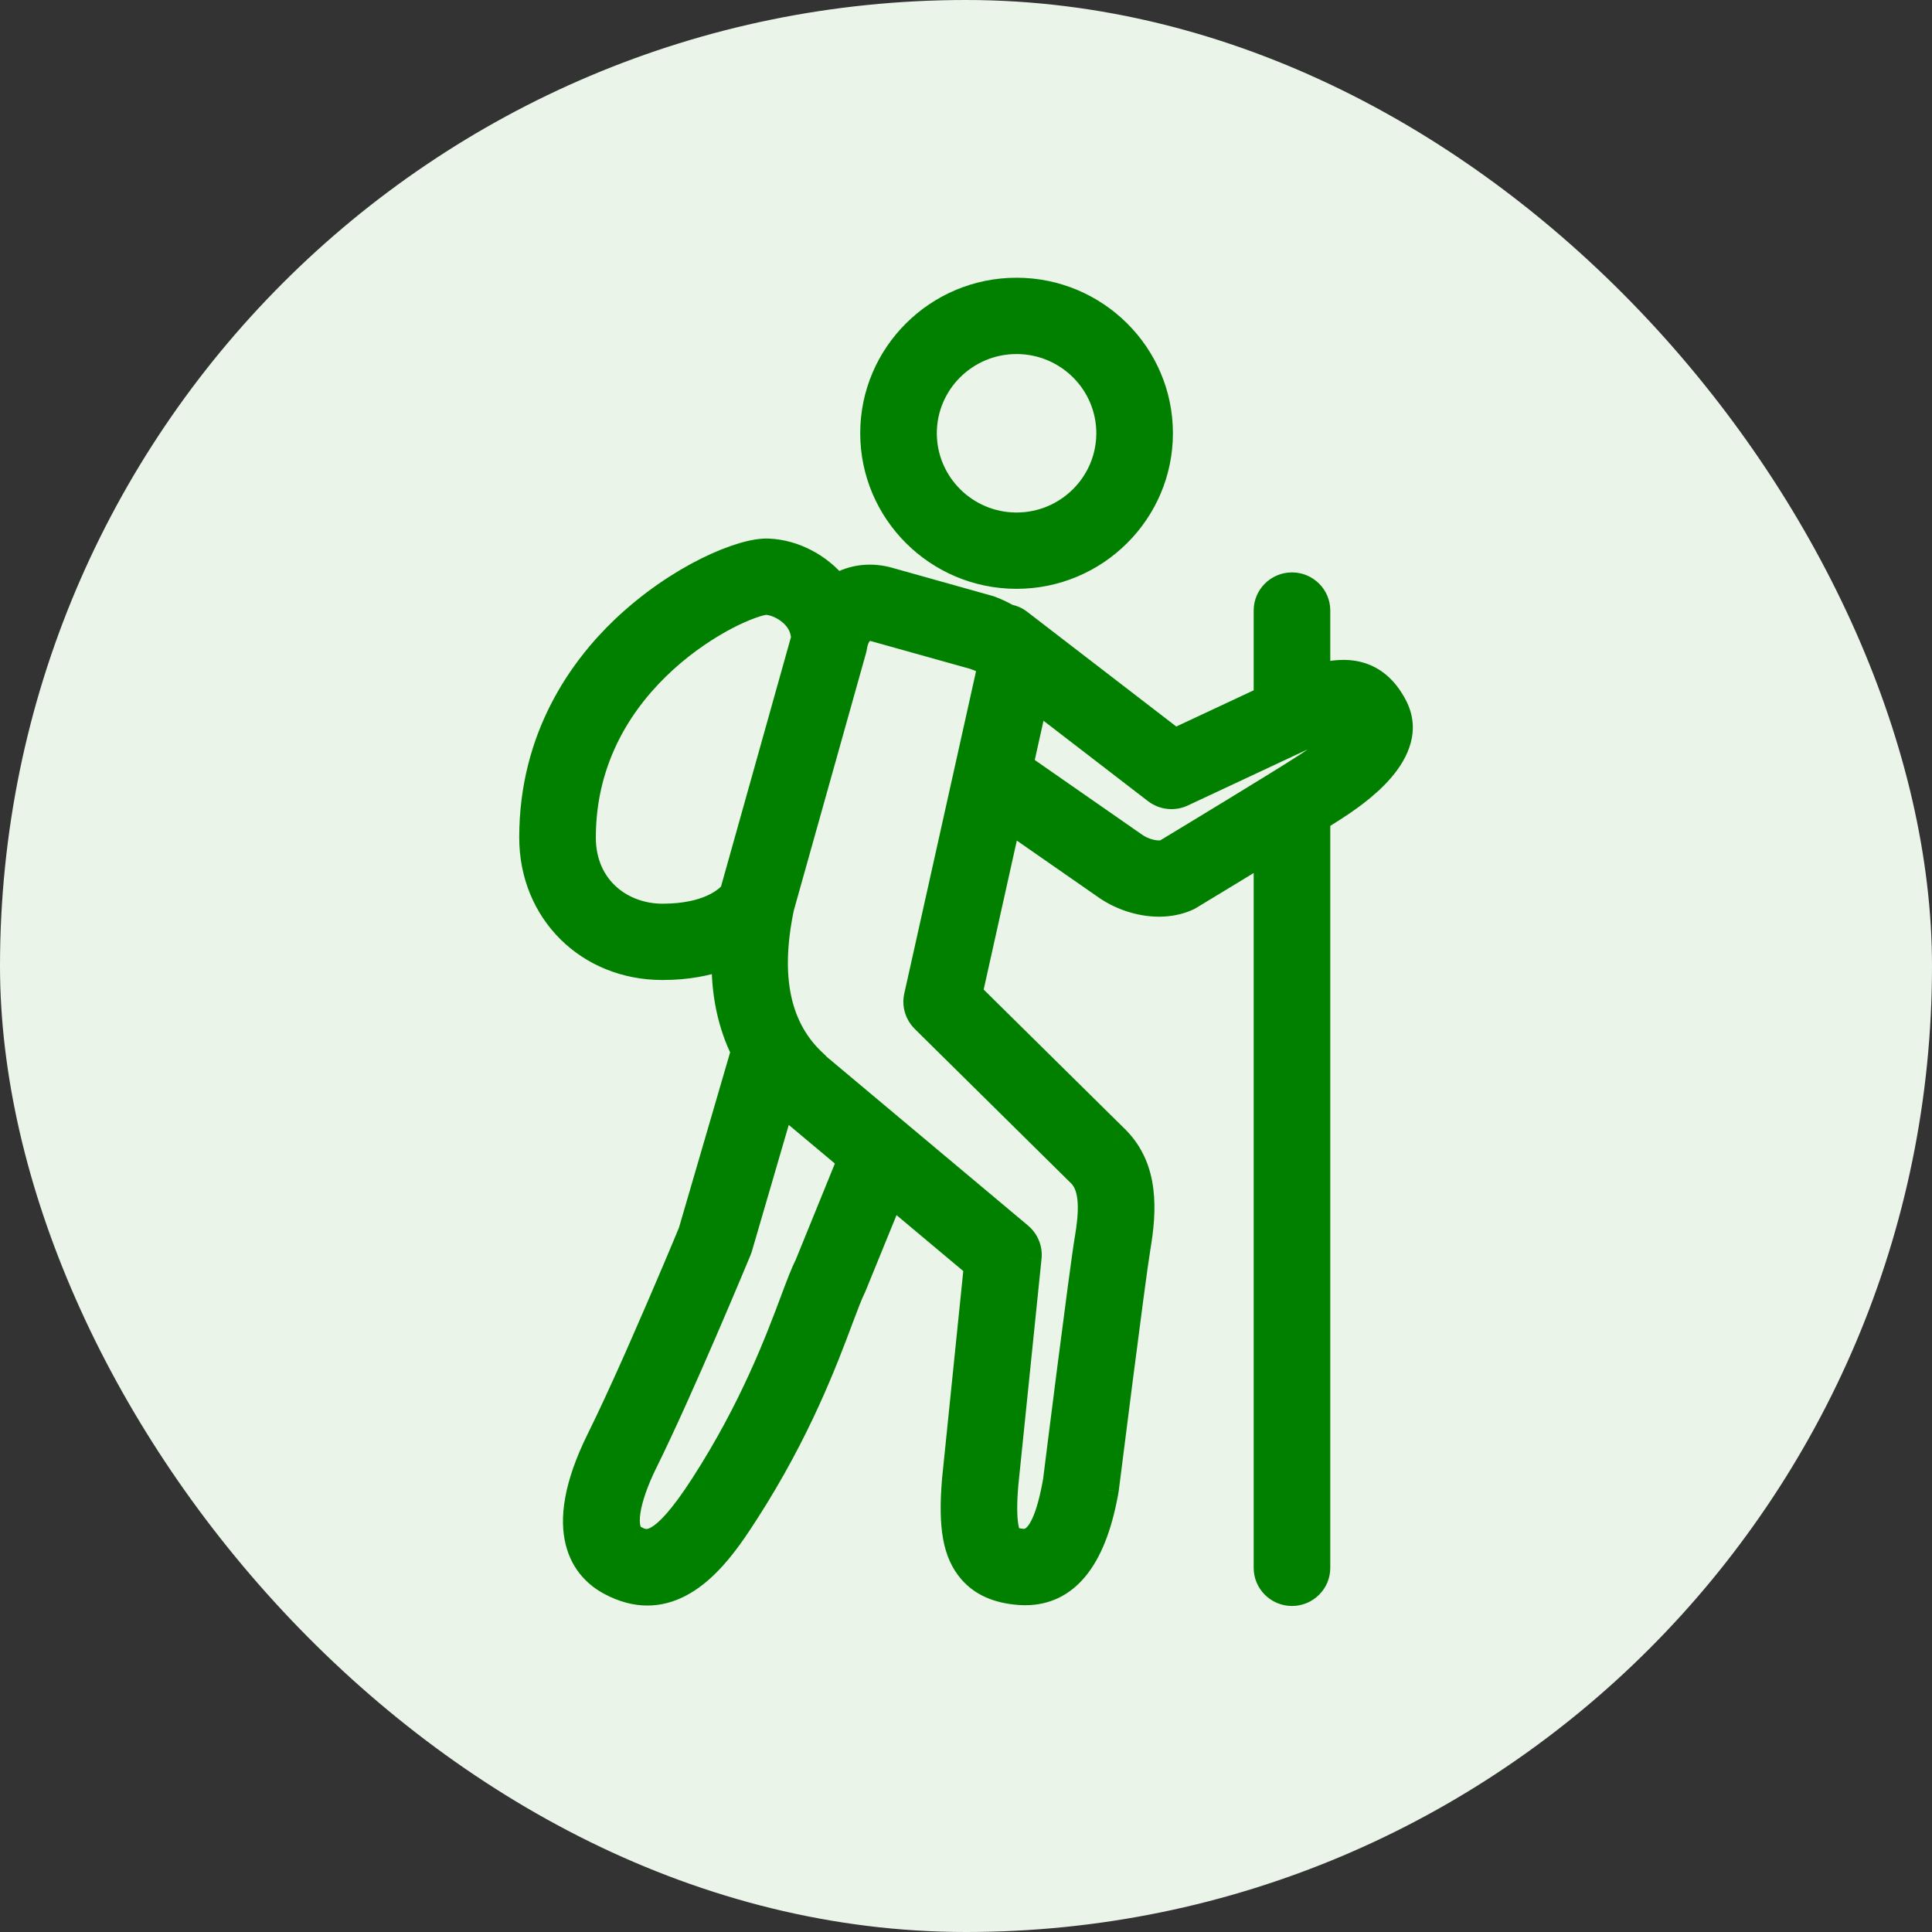 <svg width="40" height="40" viewBox="0 0 40 40" fill="none" xmlns="http://www.w3.org/2000/svg">
<rect x="0" y="0" width="40" height="40" fill="#333333" stroke="none"/>
<rect width="40" height="40" rx="20" fill="#EAF4E9"/>
<mask id="path-2-outside-1_2943_6648" maskUnits="userSpaceOnUse" x="10" y="5" width="20" height="29" fill="black">
<rect fill="white" x="10" y="5" width="20" height="29"/>
<path fill-rule="evenodd" clip-rule="evenodd" d="M27.015 15.856C26.45 16.223 24.432 17.443 24.117 17.633C23.96 17.682 23.689 17.619 23.5 17.484L21.143 15.845C21.276 15.25 21.385 14.76 21.446 14.485L23.921 16.389C24.082 16.513 24.3 16.537 24.485 16.451L26.986 15.281C27.804 14.887 27.843 14.964 27.91 15.053C27.907 15.063 27.853 15.31 27.015 15.856ZM19.114 21.124L22.359 24.329C22.632 24.609 22.583 25.155 22.5 25.651C22.395 26.265 21.859 30.527 21.842 30.671L21.827 30.746C21.678 31.535 21.473 31.919 21.184 31.903C21.102 31.896 20.958 31.879 20.915 31.828C20.868 31.774 20.766 31.558 20.833 30.75L21.315 26.035C21.334 25.857 21.262 25.682 21.125 25.567L16.941 22.059C16.923 22.037 16.904 22.017 16.883 21.999C16.115 21.299 15.892 20.239 16.191 18.793L17.689 13.459C17.695 13.437 17.699 13.414 17.703 13.392C17.726 13.235 17.791 13.112 17.882 13.055C17.918 13.032 17.958 13.02 18.006 13.02C18.043 13.02 18.083 13.027 18.129 13.041L20.158 13.608C20.499 13.735 20.499 13.735 20.429 14.054C20.302 14.63 18.966 20.624 18.966 20.624C18.926 20.805 18.982 20.994 19.114 21.124ZM16.698 26.195C16.614 26.361 16.527 26.593 16.406 26.916C16.092 27.753 15.566 29.156 14.548 30.734C13.662 32.108 13.372 31.953 13.141 31.828C12.884 31.69 12.975 31.066 13.367 30.275C14.118 28.759 15.26 26.004 15.309 25.888C15.316 25.87 15.323 25.852 15.328 25.833L16.198 22.851C16.203 22.856 16.209 22.864 16.213 22.866L17.585 24.015L16.698 26.195ZM12.086 17.34C12.086 14.014 15.335 12.506 15.864 12.479C16.136 12.491 16.623 12.757 16.627 13.223L15.153 18.479C15.047 18.606 14.668 18.96 13.715 18.96C12.906 18.96 12.086 18.404 12.086 17.34ZM15.911 11.4C16.437 11.423 16.97 11.698 17.32 12.132C17.649 11.932 18.044 11.885 18.436 12.005L20.496 12.583C20.64 12.636 20.762 12.695 20.875 12.76C20.956 12.775 21.034 12.803 21.104 12.856L24.323 15.333L26.206 14.452V12.641C26.206 12.343 26.449 12.101 26.749 12.101C27.049 12.101 27.292 12.343 27.292 12.641V13.993C27.851 13.834 28.481 13.851 28.878 14.598C29.41 15.588 28.055 16.471 27.609 16.761C27.528 16.812 27.419 16.882 27.292 16.961V32.46C27.292 32.759 27.049 33 26.749 33C26.449 33 26.206 32.759 26.206 32.46V17.631C25.451 18.092 24.694 18.549 24.639 18.581C24.618 18.594 24.596 18.606 24.573 18.616C24.387 18.695 24.191 18.729 23.995 18.729C23.577 18.729 23.164 18.573 22.873 18.365L20.889 16.986C20.576 18.392 20.232 19.938 20.092 20.568L23.127 23.566L23.133 23.571C23.749 24.196 23.7 25.064 23.57 25.83C23.47 26.422 22.919 30.798 22.913 30.843L22.895 30.945C22.639 32.299 22.079 32.984 21.228 32.984C21.186 32.984 21.145 32.983 21.102 32.98C20.651 32.945 20.32 32.799 20.089 32.53C19.77 32.158 19.672 31.614 19.752 30.65L20.206 26.209L18.459 24.747L17.686 26.643C17.61 26.795 17.523 27.026 17.423 27.293C17.094 28.172 16.543 29.641 15.463 31.316C15.062 31.938 14.383 32.991 13.403 32.991C13.162 32.991 12.903 32.927 12.625 32.778C12.121 32.507 11.421 31.76 12.392 29.798C12.618 29.342 12.885 28.761 13.146 28.174L13.276 27.88C13.771 26.757 14.218 25.686 14.293 25.503L15.366 21.825C15.371 21.808 15.383 21.796 15.39 21.78C15.11 21.22 14.969 20.572 14.983 19.831C14.649 19.953 14.24 20.04 13.715 20.04C12.167 20.04 11 18.88 11 17.34C11 15.257 12.031 13.836 12.897 13.01C14.035 11.926 15.371 11.372 15.911 11.4ZM21.046 6C22.693 6 24.034 7.332 24.034 8.969C24.034 10.607 22.693 11.941 21.046 11.941C19.4 11.941 18.06 10.607 18.06 8.969C18.06 7.332 19.4 6 21.046 6ZM21.046 7.08C19.999 7.08 19.146 7.927 19.146 8.969C19.146 10.012 19.999 10.861 21.046 10.861C22.095 10.861 22.948 10.012 22.948 8.969C22.948 7.927 22.095 7.08 21.046 7.08Z"/>
</mask>
<path fill-rule="evenodd" clip-rule="evenodd" d="M27.015 15.856C26.45 16.223 24.432 17.443 24.117 17.633C23.96 17.682 23.689 17.619 23.5 17.484L21.143 15.845C21.276 15.25 21.385 14.76 21.446 14.485L23.921 16.389C24.082 16.513 24.3 16.537 24.485 16.451L26.986 15.281C27.804 14.887 27.843 14.964 27.91 15.053C27.907 15.063 27.853 15.31 27.015 15.856ZM19.114 21.124L22.359 24.329C22.632 24.609 22.583 25.155 22.5 25.651C22.395 26.265 21.859 30.527 21.842 30.671L21.827 30.746C21.678 31.535 21.473 31.919 21.184 31.903C21.102 31.896 20.958 31.879 20.915 31.828C20.868 31.774 20.766 31.558 20.833 30.75L21.315 26.035C21.334 25.857 21.262 25.682 21.125 25.567L16.941 22.059C16.923 22.037 16.904 22.017 16.883 21.999C16.115 21.299 15.892 20.239 16.191 18.793L17.689 13.459C17.695 13.437 17.699 13.414 17.703 13.392C17.726 13.235 17.791 13.112 17.882 13.055C17.918 13.032 17.958 13.02 18.006 13.02C18.043 13.02 18.083 13.027 18.129 13.041L20.158 13.608C20.499 13.735 20.499 13.735 20.429 14.054C20.302 14.63 18.966 20.624 18.966 20.624C18.926 20.805 18.982 20.994 19.114 21.124ZM16.698 26.195C16.614 26.361 16.527 26.593 16.406 26.916C16.092 27.753 15.566 29.156 14.548 30.734C13.662 32.108 13.372 31.953 13.141 31.828C12.884 31.69 12.975 31.066 13.367 30.275C14.118 28.759 15.26 26.004 15.309 25.888C15.316 25.87 15.323 25.852 15.328 25.833L16.198 22.851C16.203 22.856 16.209 22.864 16.213 22.866L17.585 24.015L16.698 26.195ZM12.086 17.34C12.086 14.014 15.335 12.506 15.864 12.479C16.136 12.491 16.623 12.757 16.627 13.223L15.153 18.479C15.047 18.606 14.668 18.96 13.715 18.96C12.906 18.96 12.086 18.404 12.086 17.34ZM15.911 11.4C16.437 11.423 16.97 11.698 17.32 12.132C17.649 11.932 18.044 11.885 18.436 12.005L20.496 12.583C20.64 12.636 20.762 12.695 20.875 12.76C20.956 12.775 21.034 12.803 21.104 12.856L24.323 15.333L26.206 14.452V12.641C26.206 12.343 26.449 12.101 26.749 12.101C27.049 12.101 27.292 12.343 27.292 12.641V13.993C27.851 13.834 28.481 13.851 28.878 14.598C29.41 15.588 28.055 16.471 27.609 16.761C27.528 16.812 27.419 16.882 27.292 16.961V32.46C27.292 32.759 27.049 33 26.749 33C26.449 33 26.206 32.759 26.206 32.46V17.631C25.451 18.092 24.694 18.549 24.639 18.581C24.618 18.594 24.596 18.606 24.573 18.616C24.387 18.695 24.191 18.729 23.995 18.729C23.577 18.729 23.164 18.573 22.873 18.365L20.889 16.986C20.576 18.392 20.232 19.938 20.092 20.568L23.127 23.566L23.133 23.571C23.749 24.196 23.7 25.064 23.57 25.83C23.47 26.422 22.919 30.798 22.913 30.843L22.895 30.945C22.639 32.299 22.079 32.984 21.228 32.984C21.186 32.984 21.145 32.983 21.102 32.98C20.651 32.945 20.32 32.799 20.089 32.53C19.77 32.158 19.672 31.614 19.752 30.65L20.206 26.209L18.459 24.747L17.686 26.643C17.61 26.795 17.523 27.026 17.423 27.293C17.094 28.172 16.543 29.641 15.463 31.316C15.062 31.938 14.383 32.991 13.403 32.991C13.162 32.991 12.903 32.927 12.625 32.778C12.121 32.507 11.421 31.76 12.392 29.798C12.618 29.342 12.885 28.761 13.146 28.174L13.276 27.88C13.771 26.757 14.218 25.686 14.293 25.503L15.366 21.825C15.371 21.808 15.383 21.796 15.39 21.78C15.11 21.22 14.969 20.572 14.983 19.831C14.649 19.953 14.24 20.04 13.715 20.04C12.167 20.04 11 18.88 11 17.34C11 15.257 12.031 13.836 12.897 13.01C14.035 11.926 15.371 11.372 15.911 11.4ZM21.046 6C22.693 6 24.034 7.332 24.034 8.969C24.034 10.607 22.693 11.941 21.046 11.941C19.4 11.941 18.06 10.607 18.06 8.969C18.06 7.332 19.4 6 21.046 6ZM21.046 7.08C19.999 7.08 19.146 7.927 19.146 8.969C19.146 10.012 19.999 10.861 21.046 10.861C22.095 10.861 22.948 10.012 22.948 8.969C22.948 7.927 22.095 7.08 21.046 7.08Z" fill="#018000"/>
<path d="M15.848 11.525L15.909 11.525L15.912 11.276L15.851 11.275L15.848 11.525ZM27.015 15.856L27.151 16.066L27.152 16.066L27.015 15.856ZM24.117 17.633L24.192 17.872L24.221 17.863L24.247 17.847L24.117 17.633ZM23.5 17.484L23.646 17.281L23.643 17.279L23.5 17.484ZM21.143 15.845L20.899 15.79L20.863 15.954L21.001 16.05L21.143 15.845ZM21.446 14.485L21.599 14.287L21.287 14.048L21.202 14.431L21.446 14.485ZM23.921 16.389L23.768 16.587L23.769 16.587L23.921 16.389ZM24.485 16.451L24.59 16.678L24.59 16.678L24.485 16.451ZM26.986 15.281L27.092 15.507L27.094 15.506L26.986 15.281ZM27.91 15.053L28.154 15.108L28.179 14.996L28.11 14.904L27.91 15.053ZM19.114 21.124L19.29 20.946L19.29 20.946L19.114 21.124ZM22.359 24.329L22.538 24.154L22.535 24.151L22.359 24.329ZM22.5 25.651L22.746 25.693L22.746 25.692L22.5 25.651ZM21.842 30.671L22.087 30.719L22.089 30.709L22.09 30.7L21.842 30.671ZM21.827 30.746L21.582 30.698L21.582 30.7L21.827 30.746ZM21.184 31.903L21.164 32.152L21.17 32.152L21.184 31.903ZM20.915 31.828L21.105 31.666L21.104 31.665L20.915 31.828ZM20.833 30.75L20.584 30.724L20.584 30.729L20.833 30.75ZM21.315 26.035L21.066 26.009L21.066 26.01L21.315 26.035ZM21.125 25.567L20.964 25.759L20.965 25.759L21.125 25.567ZM16.941 22.059L16.746 22.216L16.761 22.235L16.78 22.251L16.941 22.059ZM16.883 21.999L16.715 22.183L16.717 22.185L16.883 21.999ZM16.191 18.793L15.95 18.726L15.948 18.734L15.946 18.742L16.191 18.793ZM17.689 13.459L17.929 13.526L17.929 13.525L17.689 13.459ZM17.703 13.392L17.455 13.355L17.455 13.355L17.703 13.392ZM17.882 13.055L18.014 13.267L18.016 13.266L17.882 13.055ZM18.129 13.041L18.057 13.28L18.062 13.282L18.129 13.041ZM20.158 13.608L20.245 13.374L20.235 13.37L20.225 13.367L20.158 13.608ZM20.429 14.054L20.674 14.108L20.674 14.108L20.429 14.054ZM18.966 20.624L18.722 20.569L18.722 20.57L18.966 20.624ZM16.698 26.195L16.921 26.309L16.926 26.299L16.93 26.289L16.698 26.195ZM16.406 26.916L16.172 26.828L16.172 26.828L16.406 26.916ZM14.548 30.734L14.758 30.869L14.759 30.869L14.548 30.734ZM13.141 31.828L13.261 31.608L13.259 31.607L13.141 31.828ZM13.367 30.275L13.143 30.164L13.143 30.164L13.367 30.275ZM15.309 25.888L15.079 25.79L15.078 25.792L15.309 25.888ZM15.328 25.833L15.088 25.763L15.088 25.764L15.328 25.833ZM16.198 22.851L16.373 22.673L16.075 22.38L15.958 22.781L16.198 22.851ZM16.213 22.866L16.374 22.675L16.36 22.663L16.345 22.654L16.213 22.866ZM17.585 24.015L17.817 24.109L17.886 23.94L17.746 23.823L17.585 24.015ZM15.864 12.479L15.875 12.23L15.863 12.229L15.852 12.23L15.864 12.479ZM16.627 13.223L16.867 13.29L16.877 13.256L16.877 13.221L16.627 13.223ZM15.153 18.479L15.345 18.639L15.379 18.598L15.394 18.546L15.153 18.479ZM15.911 11.4L15.897 11.65L15.9 11.65L15.911 11.4ZM17.32 12.132L17.125 12.289L17.262 12.459L17.449 12.346L17.32 12.132ZM18.436 12.005L18.363 12.244L18.368 12.245L18.436 12.005ZM20.496 12.583L20.582 12.348L20.573 12.345L20.563 12.342L20.496 12.583ZM20.875 12.76L20.752 12.977L20.788 12.997L20.828 13.005L20.875 12.76ZM21.104 12.856L21.256 12.658L21.255 12.658L21.104 12.856ZM24.323 15.333L24.17 15.531L24.291 15.624L24.429 15.559L24.323 15.333ZM26.206 14.452L26.312 14.678L26.456 14.611V14.452H26.206ZM27.292 13.993H27.042V14.323L27.36 14.233L27.292 13.993ZM28.878 14.598L28.658 14.716L28.658 14.717L28.878 14.598ZM27.609 16.761L27.744 16.971L27.746 16.97L27.609 16.761ZM27.292 16.961L27.159 16.75L27.042 16.823V16.961H27.292ZM26.206 17.631H26.456V17.185L26.076 17.417L26.206 17.631ZM24.639 18.581L24.511 18.367L24.509 18.368L24.639 18.581ZM24.573 18.616L24.481 18.383L24.473 18.386L24.573 18.616ZM22.873 18.365L23.018 18.162L23.015 18.16L22.873 18.365ZM20.889 16.986L21.032 16.78L20.726 16.568L20.645 16.931L20.889 16.986ZM20.092 20.568L19.848 20.513L19.817 20.648L19.916 20.745L20.092 20.568ZM23.127 23.566L23.304 23.388L23.303 23.388L23.127 23.566ZM23.133 23.571L23.311 23.396L23.309 23.394L23.133 23.571ZM23.57 25.83L23.817 25.872L23.817 25.872L23.57 25.83ZM22.913 30.843L23.16 30.887L23.161 30.876L22.913 30.843ZM22.895 30.945L23.14 30.992L23.141 30.99L22.895 30.945ZM21.102 32.98L21.121 32.73L21.121 32.73L21.102 32.98ZM20.089 32.53L20.279 32.367L20.279 32.367L20.089 32.53ZM19.752 30.65L19.503 30.625L19.503 30.63L19.752 30.65ZM20.206 26.209L20.454 26.235L20.468 26.103L20.366 26.018L20.206 26.209ZM18.459 24.747L18.62 24.555L18.357 24.335L18.228 24.652L18.459 24.747ZM17.686 26.643L17.91 26.754L17.914 26.746L17.917 26.738L17.686 26.643ZM17.423 27.293L17.657 27.381L17.657 27.381L17.423 27.293ZM15.463 31.316L15.673 31.452L15.673 31.452L15.463 31.316ZM12.625 32.778L12.507 32.998L12.507 32.998L12.625 32.778ZM12.392 29.798L12.168 29.687L12.168 29.687L12.392 29.798ZM13.146 28.174L13.374 28.275L13.375 28.275L13.146 28.174ZM13.276 27.88L13.505 27.981L13.505 27.981L13.276 27.88ZM14.293 25.503L14.524 25.599L14.529 25.586L14.533 25.573L14.293 25.503ZM15.366 21.825L15.127 21.75L15.126 21.755L15.366 21.825ZM15.39 21.78L15.62 21.877L15.664 21.771L15.613 21.669L15.39 21.78ZM14.983 19.831L15.233 19.836L15.239 19.473L14.898 19.596L14.983 19.831ZM12.897 13.01L12.724 12.829L12.724 12.829L12.897 13.01ZM26.879 15.646C26.318 16.01 24.305 17.228 23.988 17.419L24.247 17.847C24.559 17.659 26.582 16.435 27.151 16.066L26.879 15.646ZM24.043 17.395C24.024 17.401 23.967 17.406 23.879 17.385C23.796 17.365 23.711 17.328 23.646 17.281L23.355 17.687C23.478 17.776 23.623 17.838 23.762 17.871C23.896 17.903 24.053 17.915 24.192 17.872L24.043 17.395ZM23.643 17.279L21.286 15.639L21.001 16.05L23.358 17.689L23.643 17.279ZM21.387 15.899C21.52 15.303 21.629 14.815 21.69 14.539L21.202 14.431C21.141 14.706 21.032 15.196 20.899 15.79L21.387 15.899ZM21.294 14.683L23.768 16.587L24.073 16.191L21.599 14.287L21.294 14.683ZM23.769 16.587C24.004 16.768 24.321 16.803 24.59 16.678L24.379 16.224C24.279 16.271 24.16 16.258 24.073 16.191L23.769 16.587ZM24.59 16.678L27.092 15.507L26.88 15.055L24.379 16.225L24.59 16.678ZM27.094 15.506C27.508 15.307 27.69 15.245 27.768 15.233C27.801 15.228 27.776 15.238 27.736 15.217C27.702 15.199 27.683 15.168 27.709 15.202L28.11 14.904C28.103 14.894 28.055 14.82 27.969 14.774C27.877 14.726 27.779 14.725 27.691 14.739C27.529 14.764 27.282 14.861 26.877 15.056L27.094 15.506ZM27.666 14.998C27.666 14.998 27.666 14.996 27.667 14.994C27.667 14.991 27.668 14.989 27.669 14.987C27.67 14.983 27.671 14.981 27.671 14.979C27.673 14.975 27.672 14.977 27.669 14.984C27.661 14.998 27.64 15.031 27.59 15.086C27.491 15.196 27.287 15.381 26.879 15.647L27.152 16.066C27.581 15.786 27.823 15.574 27.961 15.421C28.03 15.344 28.076 15.28 28.105 15.228C28.12 15.202 28.131 15.178 28.139 15.157C28.142 15.147 28.146 15.137 28.148 15.128C28.15 15.124 28.151 15.12 28.152 15.116C28.152 15.114 28.152 15.112 28.153 15.111C28.153 15.11 28.154 15.108 28.154 15.108L27.666 14.998ZM18.938 21.302L22.183 24.507L22.535 24.151L19.29 20.946L18.938 21.302ZM22.18 24.503C22.254 24.579 22.303 24.712 22.313 24.921C22.323 25.126 22.294 25.365 22.253 25.609L22.746 25.692C22.788 25.441 22.826 25.158 22.813 24.897C22.8 24.639 22.737 24.358 22.538 24.154L22.18 24.503ZM22.253 25.608C22.147 26.23 21.61 30.5 21.594 30.642L22.09 30.7C22.107 30.554 22.642 26.299 22.746 25.693L22.253 25.608ZM21.596 30.623L21.582 30.698L22.073 30.794L22.087 30.719L21.596 30.623ZM21.582 30.7C21.509 31.087 21.426 31.348 21.339 31.506C21.252 31.664 21.2 31.653 21.198 31.653L21.17 32.152C21.456 32.168 21.652 31.974 21.777 31.747C21.903 31.519 21.997 31.194 22.073 30.792L21.582 30.7ZM21.203 31.654C21.166 31.651 21.124 31.646 21.089 31.638C21.072 31.634 21.063 31.631 21.061 31.63C21.061 31.63 21.065 31.632 21.072 31.636C21.078 31.64 21.091 31.649 21.105 31.666L20.725 31.991C20.772 32.046 20.83 32.075 20.866 32.09C20.906 32.107 20.946 32.118 20.98 32.126C21.049 32.141 21.119 32.148 21.164 32.152L21.203 31.654ZM21.104 31.665C21.126 31.69 21.099 31.678 21.079 31.537C21.059 31.4 21.049 31.164 21.082 30.77L20.584 30.729C20.549 31.144 20.557 31.42 20.584 31.607C20.61 31.789 20.657 31.912 20.726 31.992L21.104 31.665ZM21.081 30.775L21.564 26.061L21.066 26.01L20.584 30.724L21.081 30.775ZM21.564 26.061C21.591 25.8 21.486 25.544 21.285 25.375L20.965 25.759C21.038 25.82 21.076 25.914 21.066 26.009L21.564 26.061ZM21.286 25.375L17.101 21.867L16.78 22.251L20.964 25.759L21.286 25.375ZM17.136 21.902C17.109 21.87 17.08 21.839 17.049 21.812L16.717 22.185C16.727 22.195 16.737 22.205 16.746 22.216L17.136 21.902ZM17.051 21.814C16.375 21.198 16.145 20.245 16.436 18.844L15.946 18.742C15.637 20.233 15.854 21.4 16.715 22.183L17.051 21.814ZM16.432 18.861L17.929 13.526L17.448 13.391L15.95 18.726L16.432 18.861ZM17.929 13.525C17.938 13.494 17.945 13.461 17.95 13.429L17.455 13.355C17.454 13.367 17.451 13.38 17.448 13.392L17.929 13.525ZM17.95 13.429C17.958 13.373 17.973 13.331 17.988 13.303C18.003 13.274 18.015 13.267 18.014 13.267L17.749 12.843C17.571 12.955 17.484 13.162 17.455 13.355L17.95 13.429ZM18.016 13.266C18.015 13.267 18.012 13.268 18.008 13.269C18.005 13.27 18.003 13.27 18.006 13.27V12.77C17.913 12.77 17.826 12.794 17.747 12.844L18.016 13.266ZM18.006 13.27C18.011 13.27 18.026 13.271 18.057 13.28L18.202 12.802C18.14 12.783 18.074 12.77 18.006 12.77V13.27ZM18.062 13.282L20.09 13.849L20.225 13.367L18.197 12.8L18.062 13.282ZM20.071 13.842C20.161 13.876 20.212 13.895 20.245 13.911C20.279 13.928 20.256 13.924 20.234 13.889C20.21 13.849 20.218 13.819 20.216 13.844C20.213 13.872 20.204 13.914 20.185 14.001L20.674 14.108C20.69 14.034 20.707 13.957 20.713 13.892C20.72 13.823 20.72 13.724 20.662 13.629C20.606 13.538 20.523 13.49 20.463 13.462C20.403 13.432 20.325 13.404 20.245 13.374L20.071 13.842ZM20.185 14C20.122 14.288 19.756 15.93 19.406 17.501C19.231 18.286 19.06 19.053 18.933 19.624C18.869 19.909 18.817 20.146 18.78 20.311C18.762 20.393 18.747 20.458 18.737 20.502C18.732 20.524 18.729 20.541 18.726 20.552C18.725 20.558 18.724 20.562 18.723 20.565C18.723 20.567 18.723 20.568 18.723 20.568C18.723 20.569 18.722 20.569 18.722 20.569C18.722 20.569 18.722 20.569 18.722 20.569C18.722 20.569 18.722 20.569 18.966 20.624C19.21 20.678 19.21 20.678 19.21 20.678C19.21 20.678 19.21 20.678 19.21 20.678C19.21 20.678 19.21 20.677 19.211 20.677C19.211 20.676 19.211 20.675 19.211 20.674C19.212 20.671 19.213 20.667 19.214 20.661C19.217 20.65 19.221 20.633 19.225 20.611C19.235 20.567 19.25 20.502 19.268 20.419C19.305 20.255 19.357 20.018 19.421 19.733C19.548 19.162 19.719 18.395 19.894 17.609C20.244 16.039 20.61 14.396 20.674 14.108L20.185 14ZM18.722 20.57C18.663 20.834 18.745 21.111 18.939 21.302L19.29 20.946C19.218 20.876 19.189 20.775 19.21 20.678L18.722 20.57ZM16.476 26.081C16.383 26.263 16.29 26.512 16.172 26.828L16.64 27.004C16.763 26.675 16.844 26.459 16.921 26.309L16.476 26.081ZM16.172 26.828C15.859 27.663 15.34 29.044 14.338 30.598L14.759 30.869C15.791 29.267 16.325 27.844 16.64 27.004L16.172 26.828ZM14.338 30.598C13.896 31.285 13.63 31.54 13.478 31.624C13.413 31.66 13.382 31.657 13.37 31.655C13.347 31.652 13.323 31.642 13.261 31.608L13.022 32.047C13.075 32.076 13.174 32.132 13.298 32.15C13.432 32.17 13.573 32.143 13.72 32.062C13.992 31.912 14.315 31.558 14.758 30.869L14.338 30.598ZM13.259 31.607C13.278 31.617 13.267 31.626 13.256 31.58C13.245 31.532 13.241 31.451 13.258 31.332C13.293 31.096 13.402 30.768 13.591 30.386L13.143 30.164C12.94 30.573 12.808 30.953 12.764 31.26C12.741 31.413 12.738 31.564 12.77 31.696C12.802 31.831 12.877 31.969 13.023 32.048L13.259 31.607ZM13.591 30.386C14.346 28.861 15.492 26.098 15.54 25.983L15.078 25.792C15.029 25.911 13.889 28.657 13.143 30.164L13.591 30.386ZM15.539 25.986C15.55 25.959 15.56 25.93 15.569 25.902L15.088 25.764C15.085 25.772 15.082 25.781 15.079 25.79L15.539 25.986ZM15.568 25.903L16.438 22.921L15.958 22.781L15.088 25.763L15.568 25.903ZM16.023 23.03C16.021 23.028 16.02 23.027 16.021 23.028C16.022 23.029 16.025 23.032 16.028 23.035C16.031 23.038 16.036 23.044 16.043 23.05C16.049 23.055 16.063 23.067 16.082 23.079L16.345 22.654C16.355 22.66 16.362 22.665 16.366 22.668C16.371 22.672 16.374 22.675 16.377 22.677C16.381 22.681 16.384 22.684 16.384 22.684C16.384 22.684 16.384 22.684 16.382 22.682C16.381 22.681 16.377 22.677 16.373 22.673L16.023 23.03ZM16.053 23.058L17.425 24.207L17.746 23.823L16.374 22.675L16.053 23.058ZM17.354 23.921L16.467 26.101L16.93 26.289L17.817 24.109L17.354 23.921ZM12.336 17.34C12.336 15.767 13.102 14.621 13.945 13.858C14.366 13.476 14.804 13.193 15.166 13.004C15.347 12.91 15.507 12.841 15.635 12.795C15.769 12.746 15.849 12.73 15.877 12.729L15.852 12.23C15.747 12.235 15.61 12.272 15.465 12.325C15.314 12.379 15.133 12.458 14.935 12.561C14.54 12.767 14.066 13.073 13.609 13.487C12.695 14.316 11.836 15.587 11.836 17.34H12.336ZM15.854 12.729C15.928 12.732 16.068 12.777 16.189 12.875C16.305 12.969 16.376 13.087 16.377 13.224L16.877 13.221C16.875 12.893 16.7 12.645 16.503 12.486C16.312 12.332 16.072 12.238 15.875 12.23L15.854 12.729ZM16.386 13.155L14.912 18.411L15.394 18.546L16.867 13.29L16.386 13.155ZM14.961 18.319C14.904 18.387 14.596 18.71 13.715 18.71V19.21C14.74 19.21 15.19 18.825 15.345 18.639L14.961 18.319ZM13.715 18.71C13.015 18.71 12.336 18.239 12.336 17.34H11.836C11.836 18.569 12.796 19.21 13.715 19.21V18.71ZM15.9 11.65C16.35 11.669 16.817 11.907 17.125 12.289L17.514 11.975C17.122 11.488 16.523 11.176 15.921 11.151L15.9 11.65ZM17.449 12.346C17.715 12.185 18.036 12.144 18.363 12.244L18.509 11.766C18.052 11.627 17.584 11.68 17.19 11.918L17.449 12.346ZM18.368 12.245L20.428 12.823L20.563 12.342L18.503 11.764L18.368 12.245ZM20.409 12.817C20.538 12.865 20.648 12.918 20.752 12.977L20.998 12.542C20.875 12.473 20.741 12.406 20.582 12.348L20.409 12.817ZM20.828 13.005C20.883 13.016 20.922 13.033 20.952 13.055L21.255 12.658C21.146 12.574 21.028 12.535 20.923 12.514L20.828 13.005ZM20.951 13.055L24.17 15.531L24.475 15.135L21.256 12.658L20.951 13.055ZM24.429 15.559L26.312 14.678L26.1 14.225L24.217 15.106L24.429 15.559ZM26.456 14.452V12.641H25.956V14.452H26.456ZM26.456 12.641C26.456 12.482 26.586 12.351 26.749 12.351V11.851C26.313 11.851 25.956 12.203 25.956 12.641H26.456ZM26.749 12.351C26.912 12.351 27.042 12.482 27.042 12.641H27.542C27.542 12.203 27.185 11.851 26.749 11.851V12.351ZM27.042 12.641V13.993H27.542V12.641H27.042ZM27.36 14.233C27.618 14.16 27.864 14.136 28.078 14.196C28.282 14.254 28.487 14.395 28.658 14.716L29.099 14.481C28.872 14.054 28.564 13.813 28.213 13.715C27.874 13.62 27.525 13.666 27.224 13.752L27.36 14.233ZM28.658 14.717C28.85 15.074 28.724 15.427 28.421 15.778C28.119 16.129 27.698 16.404 27.473 16.551L27.746 16.97C27.966 16.827 28.445 16.516 28.799 16.105C29.152 15.696 29.438 15.113 29.099 14.48L28.658 14.717ZM27.475 16.55C27.394 16.602 27.285 16.67 27.159 16.75L27.425 17.173C27.553 17.093 27.662 17.023 27.744 16.971L27.475 16.55ZM27.042 16.961V32.46H27.542V16.961H27.042ZM27.042 32.46C27.042 32.619 26.912 32.75 26.749 32.75V33.25C27.185 33.25 27.542 32.898 27.542 32.46H27.042ZM26.749 32.75C26.586 32.75 26.456 32.619 26.456 32.46H25.956C25.956 32.898 26.313 33.25 26.749 33.25V32.75ZM26.456 32.46V17.631H25.956V32.46H26.456ZM26.076 17.417C25.321 17.879 24.565 18.334 24.511 18.367L24.768 18.796C24.823 18.762 25.58 18.306 26.336 17.844L26.076 17.417ZM24.509 18.368C24.496 18.376 24.487 18.381 24.481 18.383L24.664 18.848C24.705 18.832 24.741 18.813 24.77 18.795L24.509 18.368ZM24.473 18.386C24.324 18.45 24.162 18.479 23.995 18.479V18.979C24.22 18.979 24.451 18.94 24.672 18.845L24.473 18.386ZM23.995 18.479C23.635 18.479 23.272 18.343 23.018 18.162L22.727 18.568C23.056 18.803 23.519 18.979 23.995 18.979V18.479ZM23.015 18.16L21.032 16.78L20.747 17.191L22.73 18.57L23.015 18.16ZM20.645 16.931C20.332 18.338 19.988 19.883 19.848 20.513L20.336 20.622C20.476 19.993 20.821 18.446 21.133 17.04L20.645 16.931ZM19.916 20.745L22.952 23.744L23.303 23.388L20.267 20.39L19.916 20.745ZM22.951 23.743L22.956 23.748L23.309 23.394L23.304 23.388L22.951 23.743ZM22.955 23.747C23.475 24.275 23.453 25.023 23.324 25.788L23.817 25.872C23.946 25.105 24.022 24.118 23.311 23.396L22.955 23.747ZM23.324 25.788C23.272 26.091 23.109 27.34 22.958 28.51C22.883 29.097 22.81 29.667 22.756 30.093C22.729 30.305 22.707 30.483 22.691 30.608C22.683 30.67 22.677 30.72 22.673 30.754C22.67 30.772 22.669 30.785 22.668 30.795C22.667 30.799 22.666 30.803 22.666 30.806C22.666 30.809 22.666 30.81 22.666 30.809L23.161 30.876C23.168 30.822 23.717 26.459 23.817 25.872L23.324 25.788ZM22.667 30.798L22.649 30.901L23.141 30.99L23.159 30.887L22.667 30.798ZM22.649 30.899C22.525 31.556 22.332 32.019 22.091 32.314C21.858 32.599 21.575 32.734 21.228 32.734V33.234C21.731 33.234 22.154 33.027 22.478 32.631C22.794 32.245 23.009 31.689 23.14 30.992L22.649 30.899ZM21.228 32.734C21.193 32.734 21.158 32.733 21.121 32.73L21.083 33.229C21.132 33.233 21.18 33.234 21.228 33.234V32.734ZM21.121 32.73C20.717 32.7 20.455 32.572 20.279 32.367L19.899 32.693C20.184 33.025 20.586 33.191 21.083 33.229L21.121 32.73ZM20.279 32.367C20.029 32.077 19.922 31.625 20.001 30.671L19.503 30.63C19.422 31.603 19.51 32.239 19.899 32.693L20.279 32.367ZM20 30.676L20.454 26.235L19.957 26.184L19.503 30.625L20 30.676ZM20.366 26.018L18.62 24.555L18.299 24.938L20.045 26.401L20.366 26.018ZM18.228 24.652L17.454 26.549L17.917 26.738L18.691 24.841L18.228 24.652ZM17.462 26.532C17.379 26.698 17.287 26.944 17.189 27.206L17.657 27.381C17.759 27.109 17.841 26.892 17.91 26.754L17.462 26.532ZM17.189 27.205C16.861 28.081 16.317 29.529 15.253 31.181L15.673 31.452C16.768 29.753 17.327 28.263 17.657 27.381L17.189 27.205ZM15.253 31.181C15.05 31.495 14.794 31.891 14.474 32.21C14.153 32.529 13.798 32.741 13.403 32.741V33.241C13.988 33.241 14.463 32.926 14.826 32.564C15.191 32.201 15.474 31.76 15.673 31.452L15.253 31.181ZM13.403 32.741C13.208 32.741 12.989 32.69 12.743 32.558L12.507 32.998C12.817 33.164 13.116 33.241 13.403 33.241V32.741ZM12.743 32.558C12.534 32.445 12.293 32.24 12.198 31.861C12.101 31.475 12.145 30.861 12.617 29.909L12.168 29.687C11.668 30.697 11.576 31.437 11.713 31.983C11.851 32.536 12.212 32.84 12.507 32.998L12.743 32.558ZM12.616 29.909C12.845 29.448 13.113 28.863 13.374 28.275L12.918 28.072C12.657 28.658 12.392 29.235 12.168 29.687L12.616 29.909ZM13.375 28.275L13.505 27.981L13.047 27.779L12.918 28.072L13.375 28.275ZM13.505 27.981C14.001 26.856 14.448 25.782 14.524 25.599L14.062 25.407C13.987 25.589 13.541 26.659 13.047 27.779L13.505 27.981ZM14.533 25.573L15.606 21.895L15.126 21.755L14.053 25.433L14.533 25.573ZM15.604 21.9C15.6 21.913 15.596 21.923 15.592 21.929C15.589 21.934 15.587 21.938 15.589 21.936C15.589 21.935 15.589 21.935 15.59 21.934C15.59 21.933 15.591 21.932 15.592 21.93C15.594 21.928 15.596 21.924 15.599 21.919C15.605 21.909 15.613 21.895 15.62 21.877L15.159 21.684C15.163 21.674 15.167 21.667 15.169 21.664C15.169 21.664 15.171 21.661 15.166 21.669C15.16 21.678 15.14 21.709 15.127 21.75L15.604 21.9ZM15.613 21.669C15.354 21.149 15.22 20.541 15.233 19.836L14.733 19.827C14.719 20.602 14.866 21.291 15.166 21.892L15.613 21.669ZM14.898 19.596C14.591 19.708 14.211 19.79 13.715 19.79V20.29C14.269 20.29 14.708 20.197 15.068 20.067L14.898 19.596ZM13.715 19.79C12.304 19.79 11.25 18.74 11.25 17.34H10.75C10.75 19.019 12.03 20.29 13.715 20.29V19.79ZM11.25 17.34C11.25 15.347 12.235 13.988 13.069 13.191L12.724 12.829C11.828 13.684 10.75 15.166 10.75 17.34H11.25ZM13.069 13.191C13.619 12.667 14.217 12.272 14.739 12.012C15.001 11.882 15.24 11.787 15.443 11.727C15.65 11.666 15.803 11.645 15.897 11.65L15.924 11.151C15.748 11.142 15.532 11.179 15.301 11.248C15.066 11.318 14.799 11.424 14.517 11.564C13.952 11.845 13.312 12.269 12.724 12.829L13.069 13.191ZM21.046 6.25C22.557 6.25 23.784 7.472 23.784 8.969H24.284C24.284 7.193 22.83 5.75 21.046 5.75V6.25ZM23.784 8.969C23.784 10.468 22.556 11.691 21.046 11.691V12.191C22.83 12.191 24.284 10.747 24.284 8.969H23.784ZM21.046 11.691C19.537 11.691 18.31 10.468 18.31 8.969H17.81C17.81 10.746 19.263 12.191 21.046 12.191V11.691ZM18.31 8.969C18.31 7.472 19.536 6.25 21.046 6.25V5.75C19.263 5.75 17.81 7.193 17.81 8.969H18.31ZM21.046 6.83C19.862 6.83 18.896 7.788 18.896 8.969H19.396C19.396 8.067 20.135 7.33 21.046 7.33V6.83ZM18.896 8.969C18.896 10.151 19.862 11.111 21.046 11.111V10.611C20.136 10.611 19.396 9.873 19.396 8.969H18.896ZM21.046 11.111C22.232 11.111 23.198 10.152 23.198 8.969H22.698C22.698 9.873 21.958 10.611 21.046 10.611V11.111ZM23.198 8.969C23.198 7.788 22.231 6.83 21.046 6.83V7.33C21.958 7.33 22.698 8.067 22.698 8.969H23.198Z" fill="#018000" mask="url(#path-2-outside-1_2943_6648)"/>
</svg>
